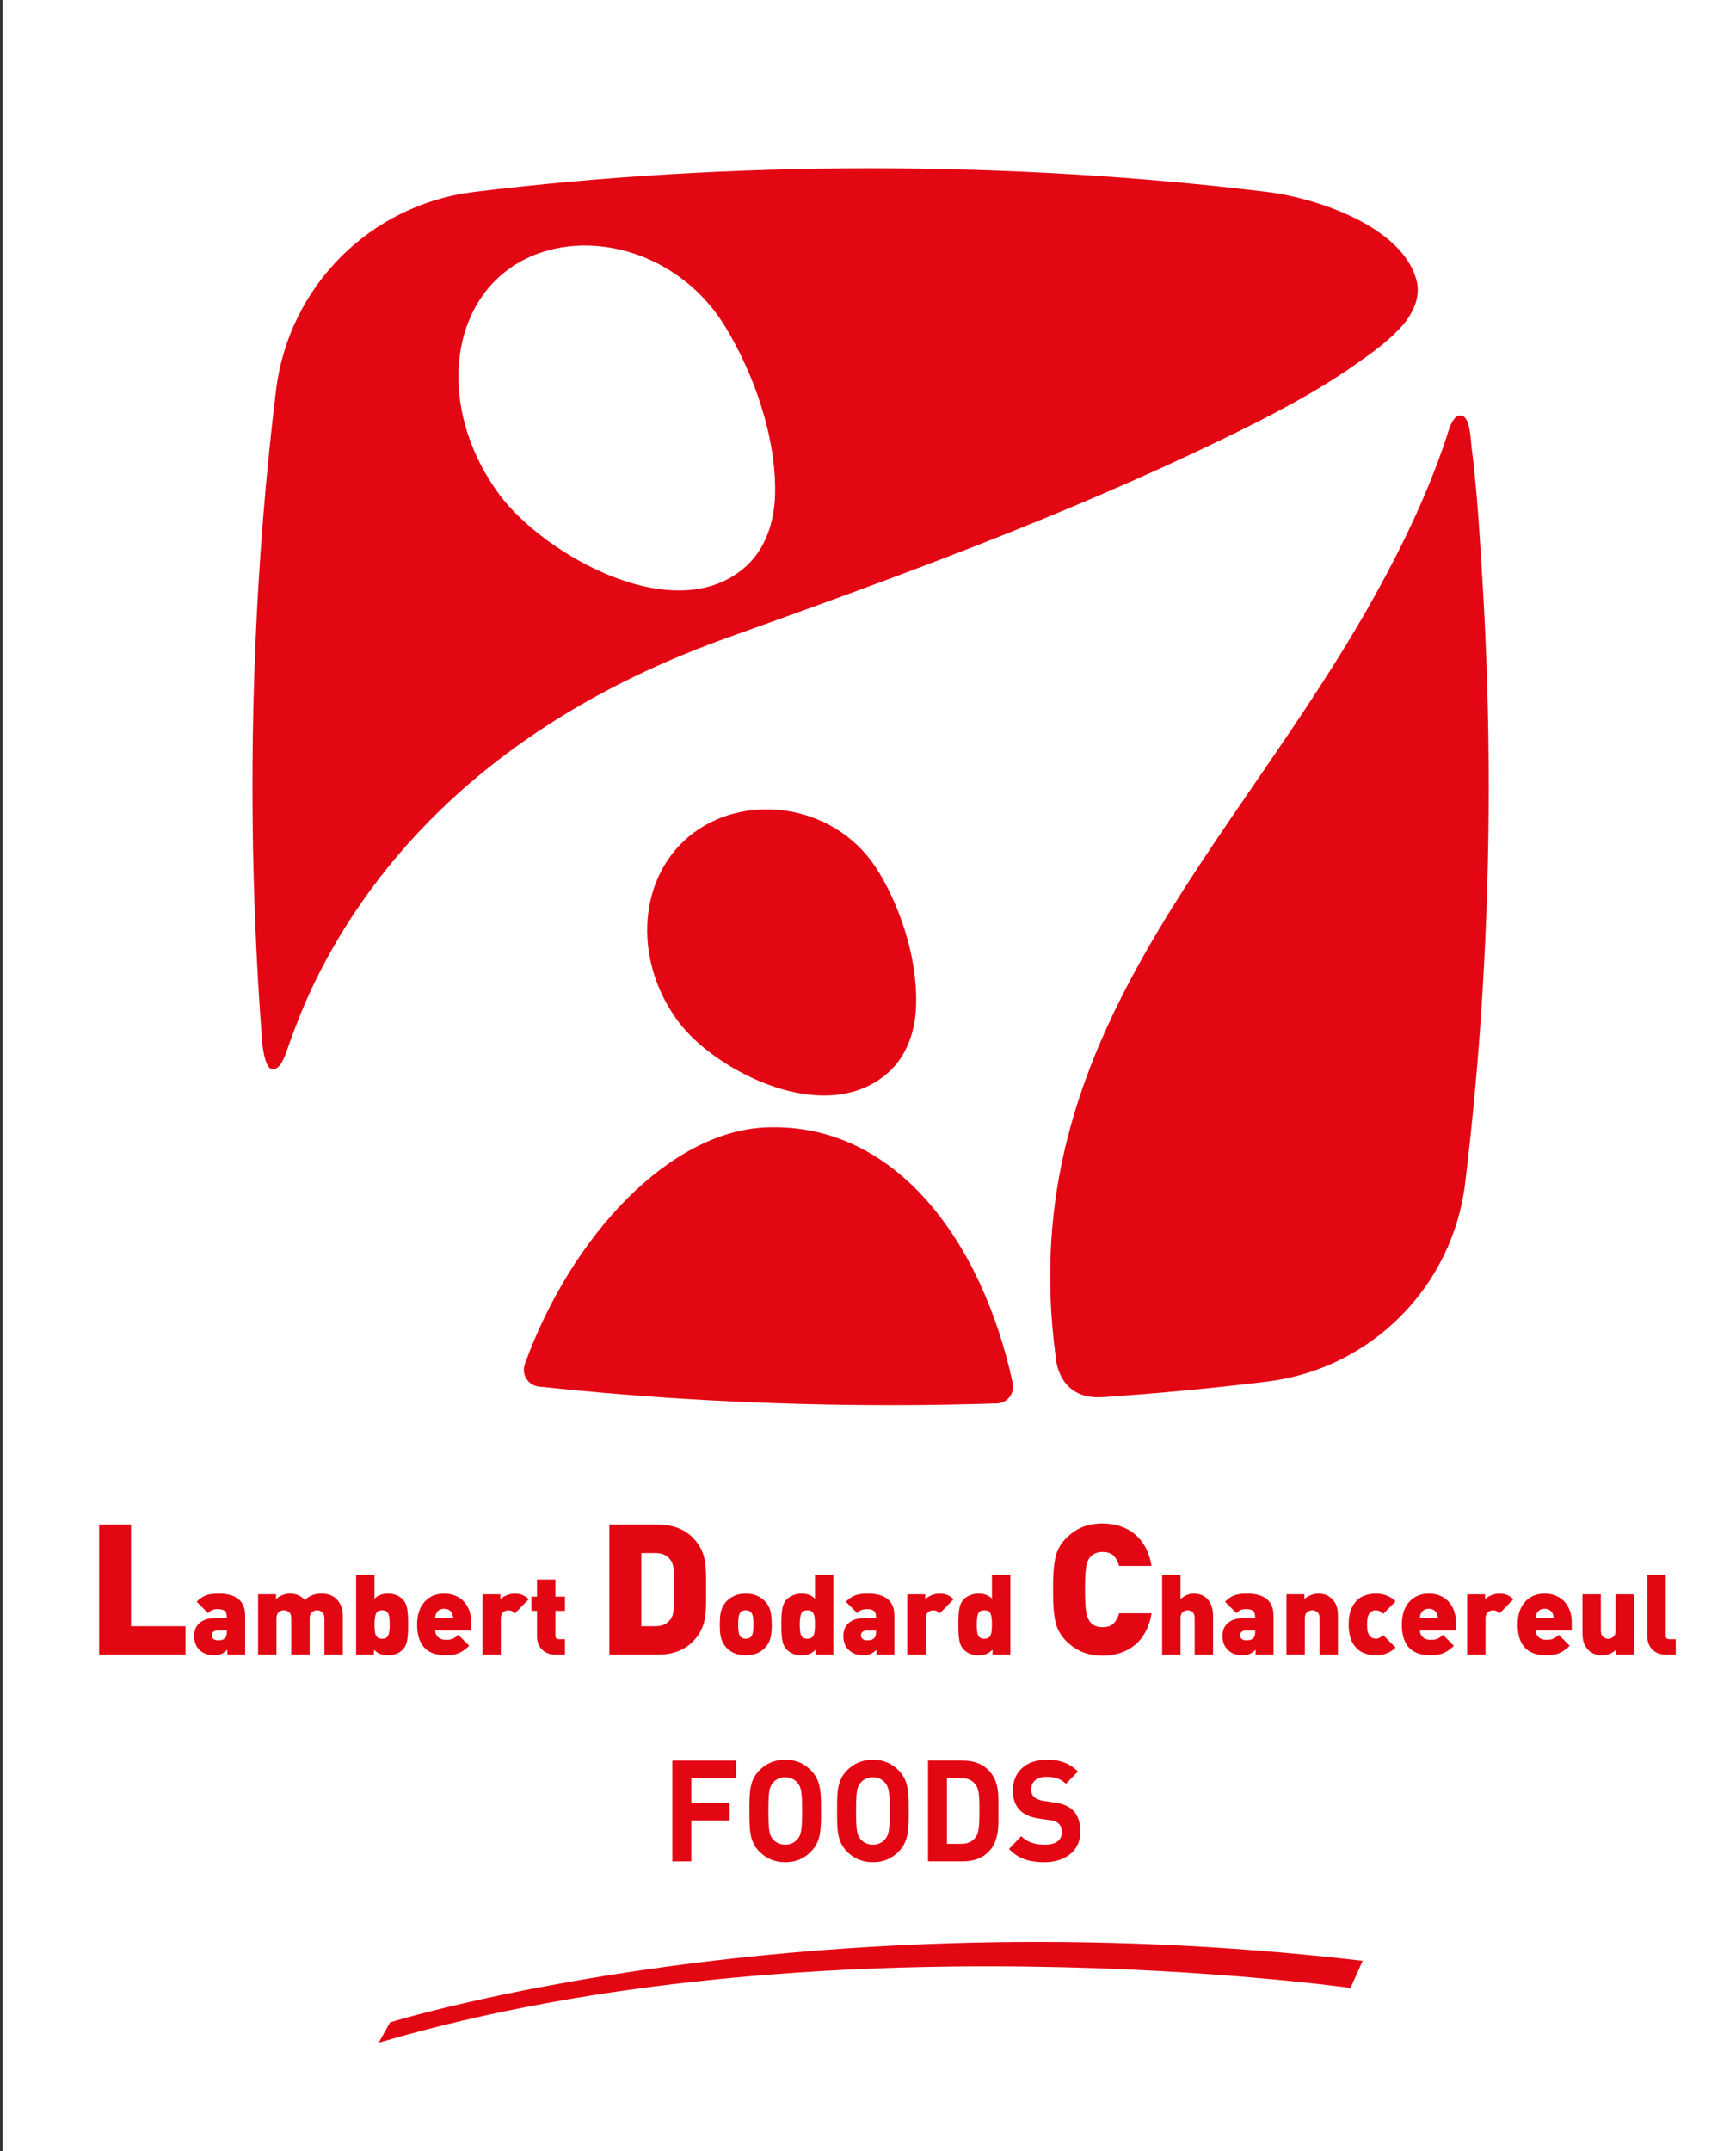 <?xml version="1.0" encoding="UTF-8"?><svg id="Calque_1" xmlns="http://www.w3.org/2000/svg" xmlns:xlink="http://www.w3.org/1999/xlink" viewBox="0 0 630.81 781.31"><rect x="0" y="0" width="630.81" height="781.31" fill="#333333" stroke="none"/><defs><style>.cls-1{fill:#fff;}.cls-2{fill:#e30613;}.cls-3{clip-path:url(#clippath);}.cls-4{fill:none;}</style><clipPath id="clippath"><rect class="cls-4" width="630.81" height="781.31"/></clipPath></defs><rect class="cls-1" x=".95" width="629.86" height="781.31"/><g class="cls-3"><path class="cls-2" d="m141.74,734.48s148.58-46.29,353.41-22.36l-4.41,9.86s-193.01-27.31-353.16,19.9l4.17-7.41Z"/><path class="cls-2" d="m104.92,379.64c.23-.67.46-1.35.7-2.01,2.3-6.27,4.76-12.5,7.6-18.54,2.48-5.27,5.18-10.43,8.09-15.48,3.21-5.57,6.66-11,10.35-16.27,4.03-5.76,8.34-11.33,12.89-16.68,4.95-5.83,10.2-11.4,15.71-16.72,5.98-5.77,12.27-11.23,18.8-16.37,7.11-5.59,14.53-10.8,22.17-15.64,8.35-5.28,16.98-10.11,25.82-14.52,9.69-4.83,19.63-9.16,29.74-13.03,2.46-.94,4.94-1.86,7.43-2.74,60.85-21.75,122.06-44.02,180.27-72.26,16.52-8.01,33.07-16.51,48.13-27.07,6.06-4.25,12.52-8.85,17.34-14.51,3.7-4.35,6.22-10.22,4.82-15.76-5.01-19.83-36.61-30.18-54.39-32.34-45.77-5.58-94.1-8.57-144.06-8.57s-98.28,2.99-144.05,8.57c-37.69,4.59-67.37,34.28-71.97,71.97-5.58,45.77-8.57,94.09-8.57,144.06,0,31.62,1.22,62.56,3.52,92.62,0,0,.73,9.84,3.77,9.97,1.99.09,3.21-2.05,3.95-3.59.77-1.63,1.34-3.36,1.93-5.08m166.5-174.28c-25.36,23.54-73.54-3.66-89.96-25.77-20.97-28.24-19.6-64.78,3.06-81.61,22.66-16.83,60.68-9.37,79.01,20.65,10.6,17.36,18.64,40.54,18.12,61.06-.24,9.46-3.29,19.23-10.23,25.66"/><path class="cls-2" d="m278.6,409.44c-35.32,1.29-71.01,39.43-87.87,85.9-1.36,3.73,1.09,7.78,5.04,8.21,40.98,4.4,83.84,6.77,128.01,6.77,12.95,0,25.77-.22,38.48-.63,3.83-.12,6.54-3.73,5.72-7.48-11.1-51.16-42.36-94.48-89.38-92.77"/><path class="cls-2" d="m400.56,507.42c20.37-1.37,40.35-3.3,59.85-5.67,37.69-4.59,67.37-34.28,71.97-71.97,5.58-45.77,8.57-94.09,8.57-144.06,0-25.16-.76-50.33-2.31-75.44-.66-10.72-1.28-21.45-2.23-32.15-.47-5.29-1.02-10.57-1.71-15.83-.28-2.2-.42-11.44-4.01-11.44-3.03,0-4.36,5.75-5.08,7.93-6.63,20-15.91,39.36-26.14,57.74-51.29,92.23-131.56,159.82-115.87,276.17,0,0,.57,15.81,16.96,14.71"/><path class="cls-2" d="m319.4,316.83c-14.68-24.52-47.16-29.38-67.3-14.42-20.14,14.96-22.67,45.67-5.64,68.59,13.33,17.95,53.83,39,76.54,18.31,6.21-5.65,9.2-13.97,9.76-21.91,1.2-17.24-4.86-36.4-13.36-50.57"/></g><path class="cls-2" d="m67.44,600.93h-31.42v-47.22h11.59v36.89h19.82v10.33Z"/><g><path class="cls-2" d="m89.1,600.93h-6.5v-1.79c-.73.7-1.44,1.21-2.15,1.52-.7.31-1.62.47-2.74.47-2.2,0-3.95-.65-5.25-1.95s-1.93-2.99-1.93-5.13c0-1.17.27-2.23.79-3.18.53-.95,1.35-1.72,2.47-2.31,1.12-.58,2.51-.87,4.18-.87h4.43v-.56c0-1.01-.25-1.71-.77-2.12-.51-.4-1.35-.61-2.53-.61-.82,0-1.47.11-1.96.32s-1,.59-1.54,1.13l-4.15-4.15c1.14-1.13,2.29-1.89,3.45-2.31,1.16-.41,2.67-.62,4.54-.62,3.15,0,5.55.66,7.18,1.98,1.64,1.32,2.46,3.3,2.46,5.95v14.21Zm-6.68-8.21v-.55h-3.38c-.64,0-1.15.16-1.53.47-.38.32-.58.74-.58,1.26s.19.95.58,1.29c.38.35.92.52,1.61.52.65,0,1.17-.05,1.55-.15.38-.1.75-.32,1.11-.66.42-.41.64-1.14.64-2.19Z"/><path class="cls-2" d="m124.56,600.93h-6.68v-13.1c0-1.13-.29-1.91-.86-2.36-.58-.44-1.18-.67-1.82-.67s-1.24.23-1.82.68-.86,1.23-.86,2.34v13.1h-6.68v-13.1c0-1.13-.29-1.91-.86-2.36-.58-.44-1.18-.67-1.82-.67s-1.24.23-1.82.68c-.58.45-.87,1.23-.87,2.34v13.1h-6.68v-21.9h6.52v1.79c.64-.64,1.42-1.13,2.35-1.49.93-.36,1.84-.54,2.73-.54,2.19,0,3.96.78,5.33,2.33.94-.82,1.89-1.41,2.84-1.78.95-.36,2.07-.55,3.34-.55,1.05,0,2.04.17,2.99.5.95.33,1.7.79,2.26,1.37.89.88,1.51,1.82,1.87,2.83.36,1.01.54,2.16.54,3.43v14.01Z"/><path class="cls-2" d="m148.29,589.98v1.01c0,1.95-.12,3.58-.36,4.9s-.79,2.42-1.67,3.29c-1.35,1.33-3.13,1.99-5.33,1.99-1.09,0-2.02-.16-2.79-.48-.78-.32-1.53-.83-2.26-1.55v1.79h-6.48v-28.98h6.68v8.67c.62-.62,1.33-1.08,2.12-1.38.79-.3,1.71-.45,2.77-.45,2.17,0,3.93.66,5.29,1.99.87.87,1.43,1.97,1.67,3.29s.36,2.95.36,4.9v1.01Zm-6.68,0c0-1.15-.06-2.1-.19-2.85-.13-.75-.38-1.32-.77-1.72-.39-.4-.99-.6-1.8-.6-1.14,0-1.88.41-2.24,1.23-.35.82-.53,2.13-.53,3.94,0,1.15.06,2.1.19,2.85.12.75.38,1.32.77,1.72s.99.6,1.8.6,1.41-.2,1.8-.6c.39-.4.65-.97.77-1.72.13-.75.19-1.7.19-2.85Z"/><path class="cls-2" d="m171.24,592.16h-13.1c0,.94.35,1.74,1.04,2.4.7.66,1.63.98,2.81.98,1.11,0,1.98-.14,2.61-.43s1.26-.75,1.9-1.38l3.99,3.96c-1.21,1.21-2.43,2.09-3.68,2.64s-2.86.83-4.83.83c-6.94,0-10.41-3.73-10.41-11.19,0-3.51.9-6.25,2.71-8.23,1.81-1.97,4.17-2.96,7.08-2.96,2.05,0,3.83.46,5.32,1.37,1.49.92,2.62,2.16,3.39,3.72.77,1.57,1.15,3.33,1.15,5.29v2.99Zm-6.6-4.47c0-.65-.12-1.22-.36-1.71-.21-.49-.57-.9-1.06-1.22-.5-.32-1.11-.49-1.84-.49s-1.34.16-1.84.49-.84.73-1.04,1.22c-.24.49-.36,1.06-.36,1.71h6.5Z"/><path class="cls-2" d="m192.13,580.82l-5.05,5.13c-.37-.37-.73-.65-1.07-.84s-.79-.29-1.33-.29c-.62,0-1.23.23-1.81.69s-.88,1.24-.88,2.33v13.1h-6.68v-21.9h6.52v1.79c.56-.56,1.29-1.03,2.2-1.43s1.9-.6,2.97-.6,2.03.15,2.82.46,1.56.83,2.31,1.57Z"/><path class="cls-2" d="m205.28,600.93h-3.34c-1.53,0-2.8-.31-3.82-.94-1.02-.63-1.78-1.44-2.26-2.44-.48-1-.73-2.03-.73-3.09v-9.44h-2.01v-5.13h2.01v-6.26h6.68v6.26h3.48v5.13h-3.48v8.96c0,.89.45,1.33,1.35,1.33h2.13v5.62Z"/></g><path class="cls-2" d="m256.57,577.32v3.85c0,2.29-.1,4.24-.31,5.85s-.66,3.2-1.38,4.76-1.79,3.07-3.24,4.52c-3.08,3.09-7.32,4.63-12.72,4.63h-17.5v-47.22h17.5c5.39,0,9.63,1.54,12.72,4.63,1.45,1.45,2.52,2.95,3.24,4.52s1.17,3.15,1.38,4.76.31,3.56.31,5.85v3.85Zm-11.59,0c0-3.89-.08-6.45-.24-7.69-.16-1.24-.49-2.22-.99-2.93-1.19-1.77-3.05-2.66-5.59-2.66h-5.13v26.56h5.13c2.53,0,4.39-.89,5.59-2.66.37-.56.62-1.12.76-1.67.14-.55.25-1.49.34-2.83.09-1.34.13-3.38.13-6.12Z"/><g><path class="cls-2" d="m280.44,589.98c0,2.16-.17,3.85-.52,5.08-.34,1.23-.97,2.33-1.87,3.31-1.76,1.87-4.11,2.8-7.06,2.8s-5.3-.93-7.04-2.8c-.6-.64-1.07-1.33-1.43-2.09s-.61-1.62-.75-2.59c-.15-.97-.22-2.21-.22-3.71s.07-2.71.22-3.69c.15-.97.4-1.83.75-2.58.36-.75.83-1.45,1.43-2.12.77-.81,1.73-1.48,2.88-2.01,1.15-.53,2.54-.79,4.15-.79s3,.26,4.16.79c1.16.52,2.12,1.2,2.89,2.02.9.98,1.52,2.09,1.87,3.32.34,1.23.52,2.92.52,5.07Zm-6.68,0c0-1.27-.06-2.26-.19-2.95-.13-.7-.39-1.23-.79-1.6-.4-.41-.99-.62-1.79-.62s-1.38.21-1.79.62c-.4.4-.66.96-.79,1.7-.13.73-.19,1.69-.19,2.85s.06,2.11.19,2.83c.13.72.39,1.29.79,1.72.41.41,1.01.62,1.79.62s1.39-.2,1.79-.61c.4-.4.66-.95.79-1.63.13-.68.19-1.66.19-2.93Z"/><path class="cls-2" d="m302.82,600.93h-6.46v-1.79c-.73.7-1.48,1.22-2.25,1.54-.77.32-1.7.49-2.8.49-2.21,0-4-.66-5.35-1.99-.85-.85-1.4-1.94-1.65-3.27-.25-1.33-.38-2.97-.38-4.92v-2.03c0-1.95.13-3.59.38-4.92.25-1.33.8-2.42,1.65-3.27.41-.41.9-.77,1.48-1.07s1.18-.53,1.81-.69c.63-.15,1.3-.23,2.02-.23,2.03,0,3.65.61,4.87,1.83v-8.67h6.68v28.98Zm-6.68-10.95c0-1.15-.06-2.1-.19-2.85-.13-.75-.38-1.32-.78-1.72s-.99-.6-1.8-.6c-1.14,0-1.88.41-2.24,1.23-.35.82-.53,2.13-.53,3.94,0,1.15.06,2.1.19,2.85.13.75.38,1.32.78,1.72.39.4.99.6,1.8.6s1.41-.2,1.8-.6.65-.97.78-1.72c.13-.75.19-1.7.19-2.85Z"/><path class="cls-2" d="m325,600.93h-6.5v-1.79c-.73.7-1.44,1.21-2.15,1.52-.7.31-1.62.47-2.74.47-2.2,0-3.95-.65-5.25-1.95s-1.93-2.99-1.93-5.13c0-1.17.27-2.23.79-3.18.53-.95,1.35-1.72,2.47-2.31,1.12-.58,2.51-.87,4.18-.87h4.43v-.56c0-1.01-.25-1.71-.77-2.12-.51-.4-1.35-.61-2.53-.61-.82,0-1.47.11-1.96.32s-1,.59-1.54,1.13l-4.15-4.15c1.14-1.13,2.29-1.89,3.45-2.31,1.16-.41,2.67-.62,4.54-.62,3.15,0,5.55.66,7.18,1.98,1.64,1.32,2.46,3.3,2.46,5.95v14.21Zm-6.68-8.21v-.55h-3.38c-.64,0-1.15.16-1.53.47-.38.32-.58.74-.58,1.26s.19.95.58,1.29c.38.35.92.52,1.61.52.65,0,1.17-.05,1.55-.15.38-.1.75-.32,1.11-.66.42-.41.64-1.14.64-2.19Z"/><path class="cls-2" d="m346.5,580.82l-5.05,5.13c-.37-.37-.73-.65-1.07-.84s-.79-.29-1.33-.29c-.62,0-1.23.23-1.81.69s-.88,1.24-.88,2.33v13.1h-6.68v-21.9h6.52v1.79c.56-.56,1.29-1.03,2.2-1.43s1.9-.6,2.97-.6,2.03.15,2.82.46,1.56.83,2.31,1.57Z"/><path class="cls-2" d="m367.13,600.93h-6.46v-1.79c-.73.7-1.48,1.22-2.25,1.54-.77.32-1.7.49-2.8.49-2.21,0-4-.66-5.35-1.99-.85-.85-1.4-1.94-1.65-3.27-.25-1.33-.38-2.97-.38-4.92v-2.03c0-1.95.13-3.59.38-4.92.25-1.33.8-2.42,1.65-3.27.41-.41.9-.77,1.48-1.07s1.18-.53,1.81-.69c.63-.15,1.3-.23,2.02-.23,2.03,0,3.65.61,4.87,1.83v-8.67h6.68v28.98Zm-6.68-10.95c0-1.15-.06-2.1-.19-2.85-.13-.75-.38-1.32-.78-1.72-.39-.4-.99-.6-1.8-.6-1.14,0-1.88.41-2.24,1.23-.35.82-.53,2.13-.53,3.94,0,1.15.06,2.1.19,2.85.13.75.38,1.32.78,1.72.39.4.99.6,1.8.6s1.41-.2,1.8-.6c.39-.4.65-.97.78-1.72.13-.75.19-1.7.19-2.85Z"/></g><path class="cls-2" d="m418.46,585.93c-.41,2.5-1.15,4.75-2.22,6.72s-2.39,3.6-3.98,4.87c-1.59,1.27-3.37,2.22-5.36,2.85-1.98.63-4.1.94-6.34.94-5.24,0-9.61-1.77-13.11-5.31-2.07-2.07-3.39-4.43-3.95-7.06-.56-2.63-.84-5.98-.84-10.04v-3.17c0-4.06.28-7.41.84-10.06.56-2.64,1.88-5,3.95-7.08,1.77-1.77,3.71-3.09,5.82-3.97,2.11-.87,4.54-1.31,7.28-1.31,2.35,0,4.51.32,6.47.96,1.96.64,3.72,1.59,5.27,2.85,1.55,1.26,2.86,2.87,3.93,4.83,1.07,1.96,1.81,4.21,2.22,6.75h-11.79c-.41-1.53-1.07-2.76-1.99-3.68s-2.27-1.38-4.06-1.38c-.99,0-1.88.18-2.67.55s-1.42.84-1.89,1.42c-.41.52-.74,1.14-.99,1.86-.25.72-.44,1.83-.58,3.3-.14,1.48-.21,3.65-.21,6.53,0,3.82.14,6.5.42,8.05s.73,2.75,1.36,3.61c1.04,1.34,2.56,2.01,4.57,2.01,1.75,0,3.09-.46,4.03-1.38.94-.92,1.61-2.14,2.02-3.68h11.79Z"/><g><path class="cls-2" d="m440.79,600.93h-6.68v-13.28c0-1.05-.28-1.78-.83-2.21s-1.13-.64-1.74-.64-1.19.22-1.74.66c-.55.44-.83,1.17-.83,2.19v13.28h-6.68v-28.98h6.68v8.86c.66-.66,1.41-1.17,2.26-1.51s1.69-.52,2.55-.52c1.52,0,2.81.34,3.86,1.02,1.05.68,1.83,1.63,2.36,2.85s.79,2.57.79,4.05v14.21Z"/><path class="cls-2" d="m462.77,600.93h-6.5v-1.79c-.73.7-1.44,1.21-2.15,1.52-.7.31-1.62.47-2.74.47-2.2,0-3.95-.65-5.25-1.95s-1.93-2.99-1.93-5.13c0-1.17.27-2.23.79-3.18.53-.95,1.35-1.72,2.47-2.31,1.12-.58,2.51-.87,4.18-.87h4.43v-.56c0-1.01-.25-1.71-.77-2.12-.51-.4-1.35-.61-2.53-.61-.82,0-1.47.11-1.96.32s-1,.59-1.54,1.13l-4.15-4.15c1.14-1.13,2.29-1.89,3.45-2.31,1.16-.41,2.67-.62,4.54-.62,3.15,0,5.55.66,7.18,1.98,1.64,1.32,2.46,3.3,2.46,5.95v14.21Zm-6.68-8.21v-.55h-3.38c-.64,0-1.15.16-1.53.47-.38.32-.58.74-.58,1.26s.19.95.58,1.29c.38.35.92.52,1.61.52.65,0,1.17-.05,1.55-.15.38-.1.75-.32,1.11-.66.42-.41.64-1.14.64-2.19Z"/><path class="cls-2" d="m486.18,600.93h-6.68v-13.1c0-1.13-.29-1.91-.86-2.36-.58-.44-1.18-.67-1.82-.67s-1.24.23-1.82.68c-.58.45-.87,1.23-.87,2.34v13.1h-6.68v-21.9h6.52v1.79c.64-.64,1.42-1.13,2.35-1.49.93-.36,1.84-.54,2.73-.54,2.03,0,3.66.62,4.91,1.87.86.83,1.44,1.76,1.75,2.76.3,1.01.46,2.17.46,3.5v14.01Z"/><path class="cls-2" d="m507.11,598.36c-.58.58-1.25,1.09-2,1.52-.75.43-1.57.75-2.45.96-.89.21-1.81.32-2.76.32-1.55,0-3.06-.3-4.52-.89-1.46-.6-2.72-1.74-3.76-3.42s-1.56-3.97-1.56-6.88.52-5.19,1.56-6.88,2.29-2.82,3.76-3.42c1.46-.6,2.97-.89,4.52-.89s2.83.24,4.03.72c1.21.48,2.27,1.17,3.18,2.09l-4.51,4.53c-.88-.88-1.78-1.31-2.7-1.31-.81,0-1.5.29-2.07.85-.73.77-1.09,2.21-1.09,4.31s.36,3.54,1.09,4.31c.57.57,1.26.85,2.07.85.94,0,1.84-.43,2.7-1.29l4.51,4.51Z"/><path class="cls-2" d="m529.05,592.16h-13.1c0,.94.35,1.74,1.04,2.4.7.66,1.63.98,2.81.98,1.11,0,1.98-.14,2.61-.43s1.26-.75,1.9-1.38l3.99,3.96c-1.21,1.21-2.43,2.09-3.68,2.64s-2.86.83-4.83.83c-6.94,0-10.41-3.73-10.41-11.19,0-3.51.9-6.25,2.71-8.23,1.81-1.97,4.17-2.96,7.08-2.96,2.05,0,3.83.46,5.32,1.37,1.49.92,2.62,2.16,3.39,3.72.77,1.57,1.15,3.33,1.15,5.29v2.99Zm-6.6-4.47c0-.65-.12-1.22-.36-1.71-.21-.49-.57-.9-1.06-1.22-.5-.32-1.11-.49-1.84-.49s-1.34.16-1.84.49-.84.73-1.04,1.22c-.24.49-.36,1.06-.36,1.71h6.5Z"/><path class="cls-2" d="m549.93,580.82l-5.05,5.13c-.37-.37-.73-.65-1.07-.84s-.79-.29-1.33-.29c-.62,0-1.23.23-1.81.69s-.88,1.24-.88,2.33v13.1h-6.68v-21.9h6.52v1.79c.56-.56,1.29-1.03,2.2-1.43s1.9-.6,2.97-.6,2.03.15,2.82.46,1.56.83,2.31,1.57Z"/><path class="cls-2" d="m571.14,592.16h-13.1c0,.94.35,1.74,1.04,2.4.7.66,1.63.98,2.81.98,1.11,0,1.98-.14,2.61-.43s1.26-.75,1.9-1.38l3.99,3.96c-1.21,1.21-2.43,2.09-3.68,2.64s-2.86.83-4.83.83c-6.94,0-10.41-3.73-10.41-11.19,0-3.51.9-6.25,2.71-8.23,1.81-1.97,4.17-2.96,7.08-2.96,2.05,0,3.83.46,5.32,1.37,1.49.92,2.62,2.16,3.39,3.72.77,1.57,1.15,3.33,1.15,5.29v2.99Zm-6.6-4.47c0-.65-.12-1.22-.36-1.71-.21-.49-.57-.9-1.06-1.22-.5-.32-1.11-.49-1.84-.49s-1.34.16-1.84.49-.84.73-1.04,1.22c-.24.49-.36,1.06-.36,1.71h6.5Z"/><path class="cls-2" d="m593.74,600.93h-6.52v-1.79c-.65.65-1.44,1.15-2.36,1.5-.93.35-1.84.53-2.72.53-2.01,0-3.66-.62-4.93-1.87-.85-.85-1.42-1.77-1.73-2.77-.3-1-.46-2.16-.46-3.49v-14.01h6.68v13.12c0,1.1.29,1.88.86,2.33s1.18.68,1.82.68,1.24-.22,1.82-.67c.58-.44.86-1.22.86-2.33v-13.12h6.68v21.9Z"/><path class="cls-2" d="m608.92,600.93h-3.54c-1.52,0-2.8-.31-3.82-.94-1.02-.63-1.77-1.44-2.26-2.44-.48-1-.73-2.03-.73-3.09v-22.5h6.68v22.02c0,.89.44,1.33,1.33,1.33h2.33v5.62Z"/></g><g><path class="cls-2" d="m251.2,645.78v9h13.9v6.38h-13.9v14.86h-6.88v-36.6h23.2v6.37h-16.32Z"/><path class="cls-2" d="m294.83,672.31c-2.47,2.57-5.49,4.01-9.5,4.01s-7.07-1.44-9.55-4.01c-3.56-3.7-3.46-8.28-3.46-14.6s-.1-10.9,3.46-14.6c2.47-2.57,5.54-4.01,9.55-4.01s7.03,1.44,9.5,4.01c3.56,3.7,3.51,8.28,3.51,14.6s.05,10.9-3.51,14.6Zm-5.09-24.88c-.99-1.18-2.52-1.95-4.4-1.95s-3.46.77-4.45,1.95c-1.33,1.54-1.68,3.24-1.68,10.28s.35,8.74,1.68,10.28c.99,1.18,2.57,1.95,4.45,1.95s3.41-.77,4.4-1.95c1.33-1.54,1.73-3.24,1.73-10.28s-.4-8.74-1.73-10.28Z"/><path class="cls-2" d="m326.68,672.31c-2.47,2.57-5.49,4.01-9.5,4.01s-7.07-1.44-9.55-4.01c-3.56-3.7-3.46-8.28-3.46-14.6s-.1-10.9,3.46-14.6c2.47-2.57,5.54-4.01,9.55-4.01s7.02,1.44,9.5,4.01c3.56,3.7,3.51,8.28,3.51,14.6s.05,10.9-3.51,14.6Zm-5.09-24.88c-.99-1.18-2.52-1.95-4.4-1.95s-3.46.77-4.45,1.95c-1.33,1.54-1.68,3.24-1.68,10.28s.35,8.74,1.68,10.28c.99,1.18,2.57,1.95,4.45,1.95s3.41-.77,4.4-1.95c1.33-1.54,1.73-3.24,1.73-10.28s-.4-8.74-1.73-10.28Z"/><path class="cls-2" d="m359.23,672.51c-2.33,2.42-5.64,3.5-9.3,3.5h-12.71v-36.6h12.71c3.66,0,6.98,1.08,9.3,3.5,3.96,4.11,3.56,9.15,3.56,14.65s.4,10.85-3.56,14.96Zm-4.8-24.47c-1.19-1.49-2.77-2.26-5.14-2.26h-5.19v23.85h5.19c2.37,0,3.96-.77,5.14-2.26,1.29-1.64,1.48-4.27,1.48-9.82s-.2-7.87-1.48-9.51Z"/><path class="cls-2" d="m379.51,676.32c-5.34,0-9.4-1.18-12.86-4.83l4.45-4.63c2.23,2.31,5.24,3.08,8.51,3.08,4.06,0,6.23-1.59,6.23-4.52,0-1.29-.35-2.36-1.09-3.08-.69-.67-1.48-1.03-3.12-1.29l-4.25-.62c-3.02-.46-5.24-1.44-6.83-3.03-1.68-1.75-2.52-4.11-2.52-7.2,0-6.53,4.65-11.1,12.27-11.1,4.85,0,8.36,1.23,11.38,4.27l-4.35,4.47c-2.23-2.21-4.9-2.52-7.22-2.52-3.66,0-5.44,2.11-5.44,4.63,0,.93.3,1.9,1.04,2.62.69.67,1.83,1.23,3.26,1.44l4.16.62c3.22.46,5.24,1.39,6.73,2.83,1.88,1.85,2.72,4.52,2.72,7.76,0,7.09-5.69,11.1-13.06,11.1Z"/></g></svg>
